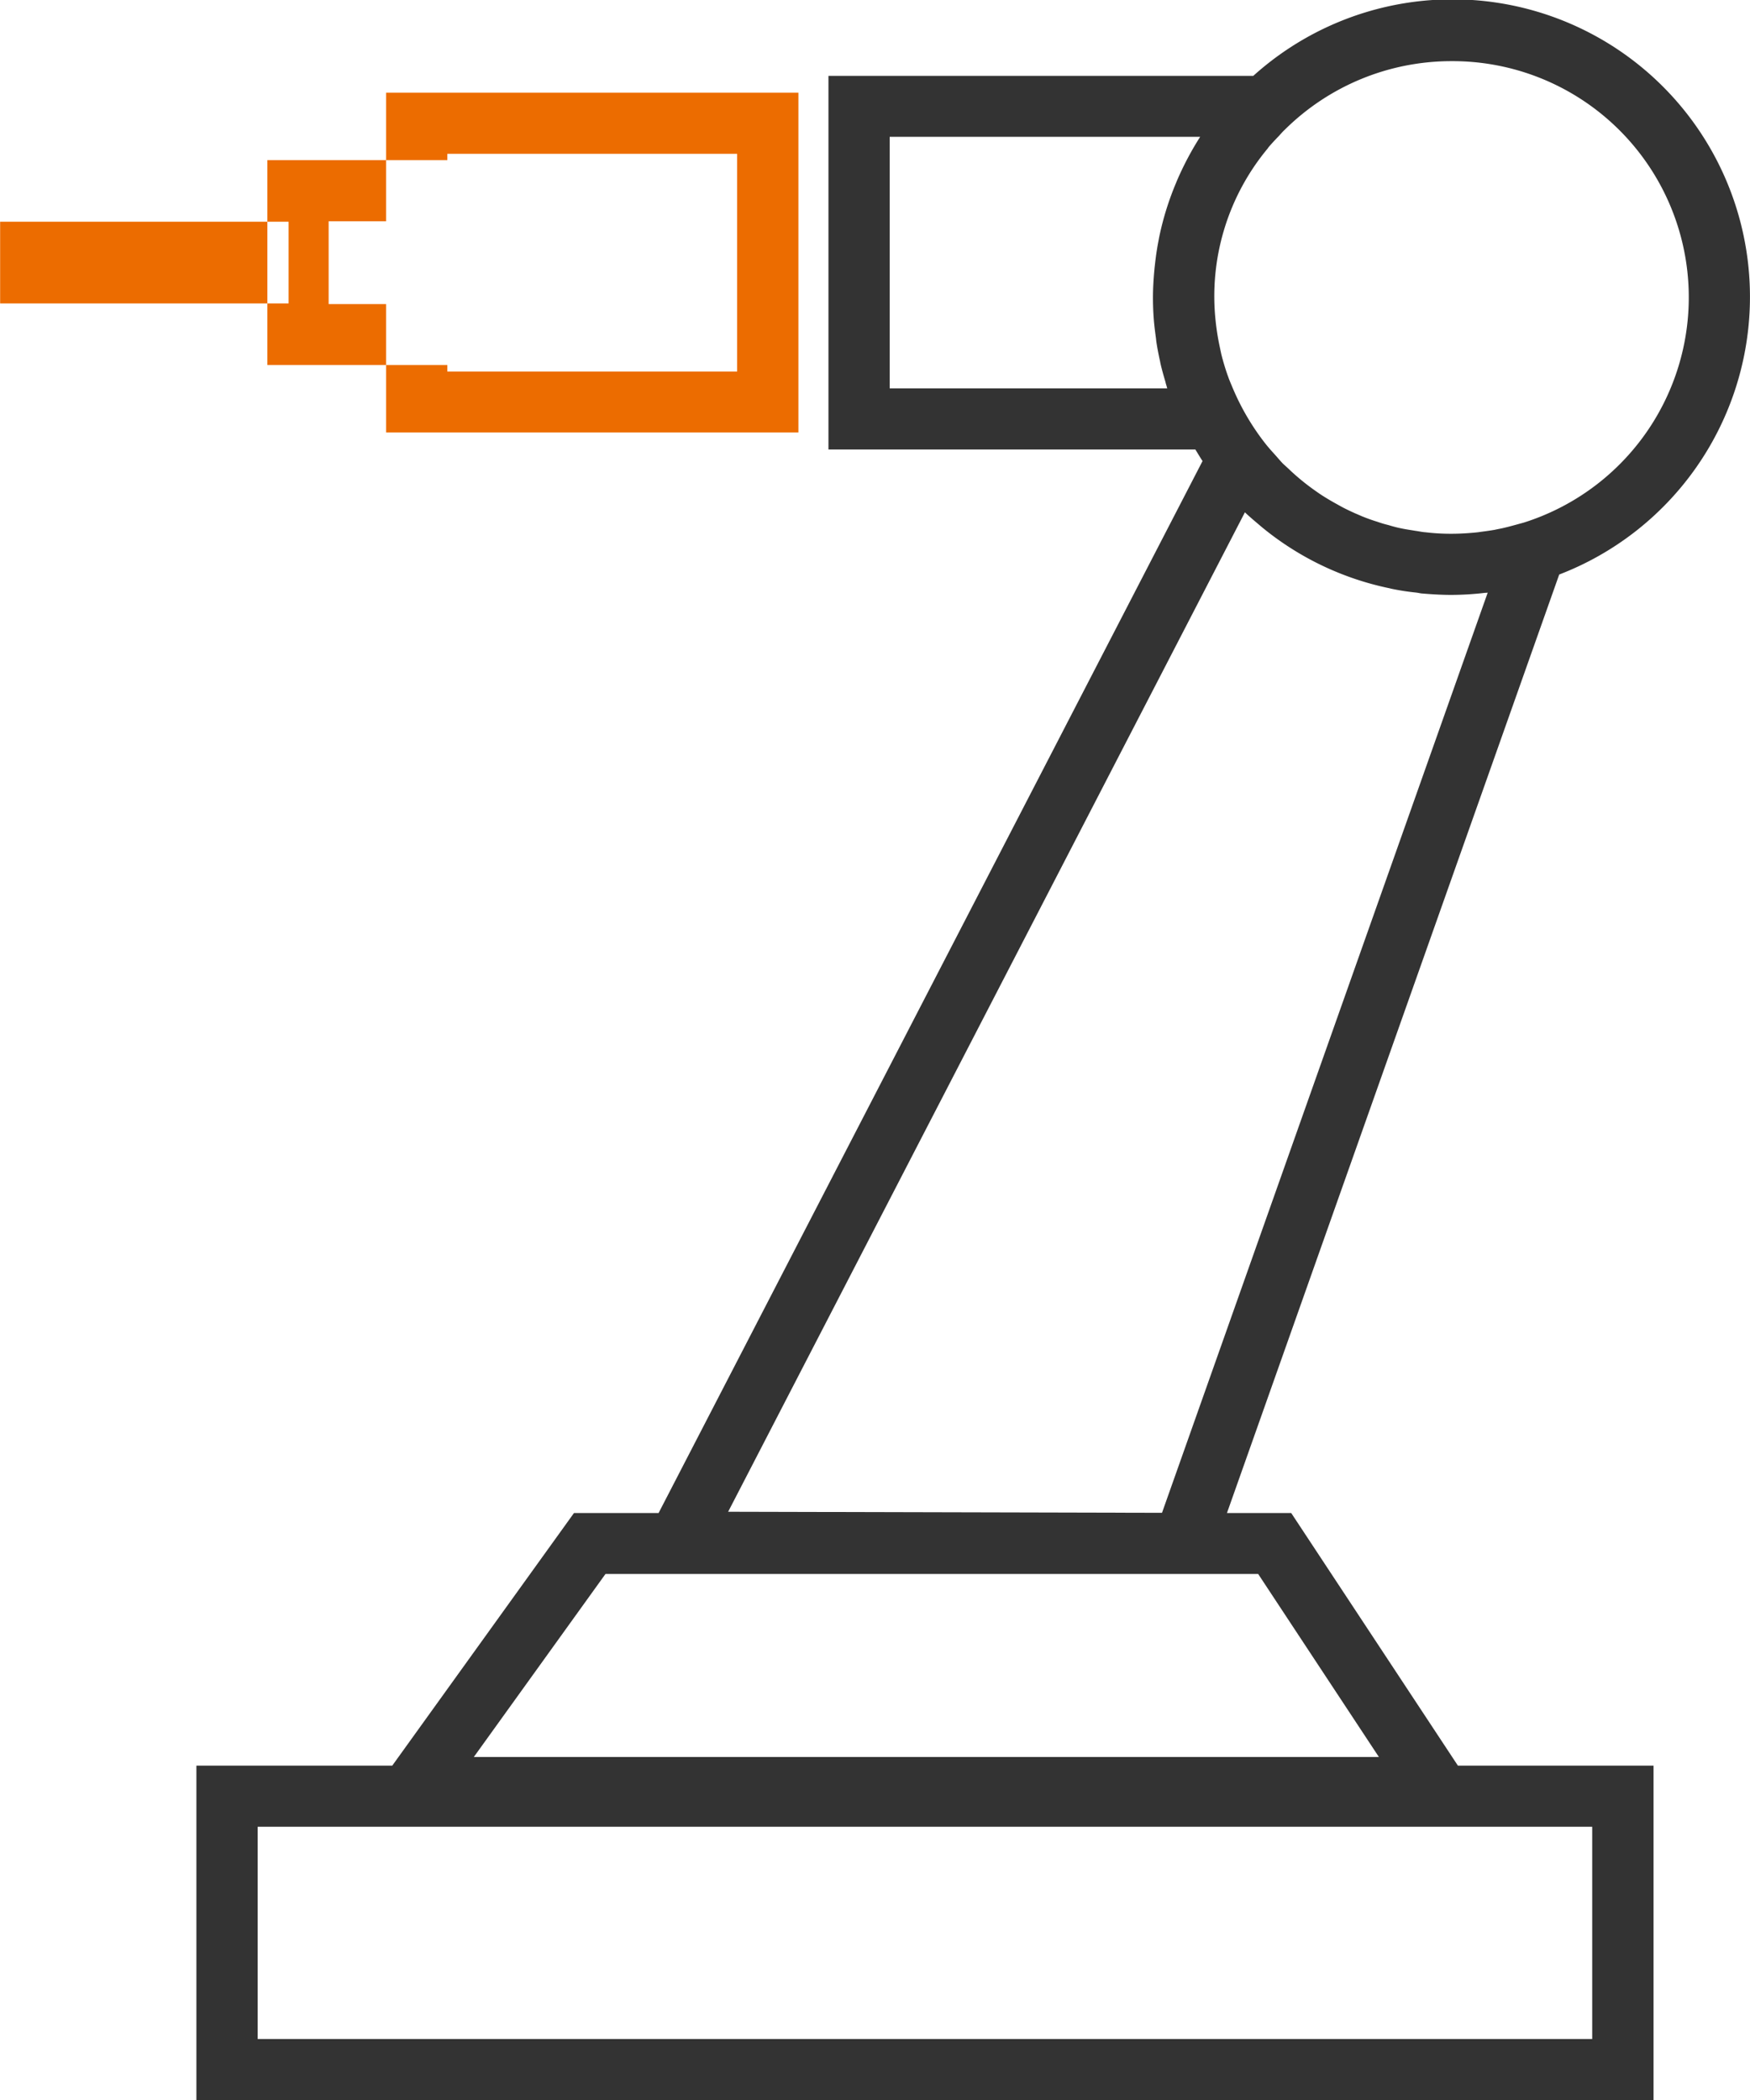 <?xml version="1.0" encoding="UTF-8"?>
<svg xmlns="http://www.w3.org/2000/svg" id="组_78" data-name="组 78" width="83.277" height="99.94" viewBox="0 0 83.277 99.94">
  <defs>
    <style>
      .cls-1 {
        fill: #333;
      }

      .cls-1, .cls-2 {
        fill-rule: evenodd;
      }

      .cls-2 {
        fill: #ec6c00;
      }
    </style>
  </defs>
  <path id="形状_37" data-name="形状 37" class="cls-1" d="M995.011,1279.62L979.2,1324.28h3.058l7.931,12.02H999.5v15.92H930.159V1336.3h9.321l8.647-12.02h4.026l25.885-50.06c-0.12-.18-0.229-0.37-0.342-0.55h-17.46v-17.78h20.217A14.157,14.157,0,1,1,995.011,1279.62Zm-61.936,59.59v10.1h63.506v-10.1H933.075Zm16.551-12.03-6.265,8.71H986.43l-5.745-8.71H949.626Zm5.837-2.96,20.646,0.05,15.5-43.79a0.448,0.448,0,0,1-.115.01,14.274,14.274,0,0,1-1.61.1c-0.482,0-.958-0.03-1.43-0.07-0.081-.01-0.159-0.03-0.24-0.04a11.485,11.485,0,0,1-1.173-.18l-0.125-.03a14.024,14.024,0,0,1-6.061-2.91,0.011,0.011,0,0,0-.012-0.01c-0.268-.23-0.536-0.45-0.789-0.69Zm7.688-65.43v11.97h13.208c-0.018-.05-0.03-0.11-0.047-0.16s-0.03-.11-0.046-0.17c-0.083-.28-0.162-0.56-0.227-0.84-0.009-.04-0.015-0.08-0.023-0.12-0.066-.3-0.127-0.6-0.173-0.91-0.01-.06-0.014-0.13-0.022-0.19-0.039-.28-0.076-0.57-0.1-0.86-0.028-.35-0.042-0.71-0.042-1.07,0-.44.027-0.88,0.067-1.31,0.009-.1.021-0.2,0.033-0.31,0.044-.39.1-0.77,0.177-1.15,0.007-.04.012-0.07,0.02-0.11a13.87,13.87,0,0,1,.816-2.61c0-.01.007-0.02,0.011-0.03a14.459,14.459,0,0,1,1.123-2.13H963.151Zm26.738-3.6a11.262,11.262,0,0,0-7.944,3.27c-0.1.09-.181,0.19-0.273,0.29-0.165.17-.334,0.35-0.488,0.53-0.018.02-.032,0.05-0.049,0.07a11,11,0,0,0-2.468,8.26c0.014,0.14.033,0.27,0.051,0.4q0.056,0.39.14,0.78c0.03,0.14.057,0.28,0.092,0.42,0.088,0.34.191,0.68,0.312,1.01,0.052,0.15.114,0.29,0.172,0.43,0.087,0.21.18,0.42,0.281,0.63a11.542,11.542,0,0,0,1.337,2.14c0.136,0.17.28,0.33,0.425,0.49s0.257,0.3.394,0.44c0.108,0.1.224,0.2,0.335,0.31a11,11,0,0,0,1.337,1.07l0.041,0.03c0.238,0.16.487,0.31,0.737,0.45l0.27,0.15c0.232,0.13.471,0.24,0.712,0.35,0.125,0.05.25,0.11,0.377,0.16q0.335,0.135.679,0.24a4.64,4.64,0,0,0,.5.15c0.205,0.06.409,0.12,0.618,0.16,0.226,0.05.457,0.08,0.687,0.12,0.164,0.02.325,0.06,0.491,0.07a10.074,10.074,0,0,0,1.232.07c0.351,0,.7-0.02,1.04-0.05,0.114-.01.228-0.02,0.342-0.04,0.23-.03.457-0.06,0.682-0.1,0.128-.03.255-0.05,0.382-0.08,0.223-.05.442-0.11,0.659-0.17l0.329-.09A11.241,11.241,0,0,0,989.889,1255.19Z" transform="translate(-920.813 -1252.28)"></path>
  <path id="形状_37_拷贝" data-name="形状 37 拷贝" class="cls-2" d="M958.807,1272.86H939.186v-16.17h19.621v16.17Zm-16.705-2.9h13.789V1259.6H942.1v10.36Zm-7.555-3.24H920.819v-3.89h13.728v3.89Zm7.555,2.93h-8.566v-9.75H942.1v9.75Zm-5.65-2.9h2.734v-3.94h-2.734v3.94Z" transform="translate(-920.813 -1252.28)"></path>
</svg>
